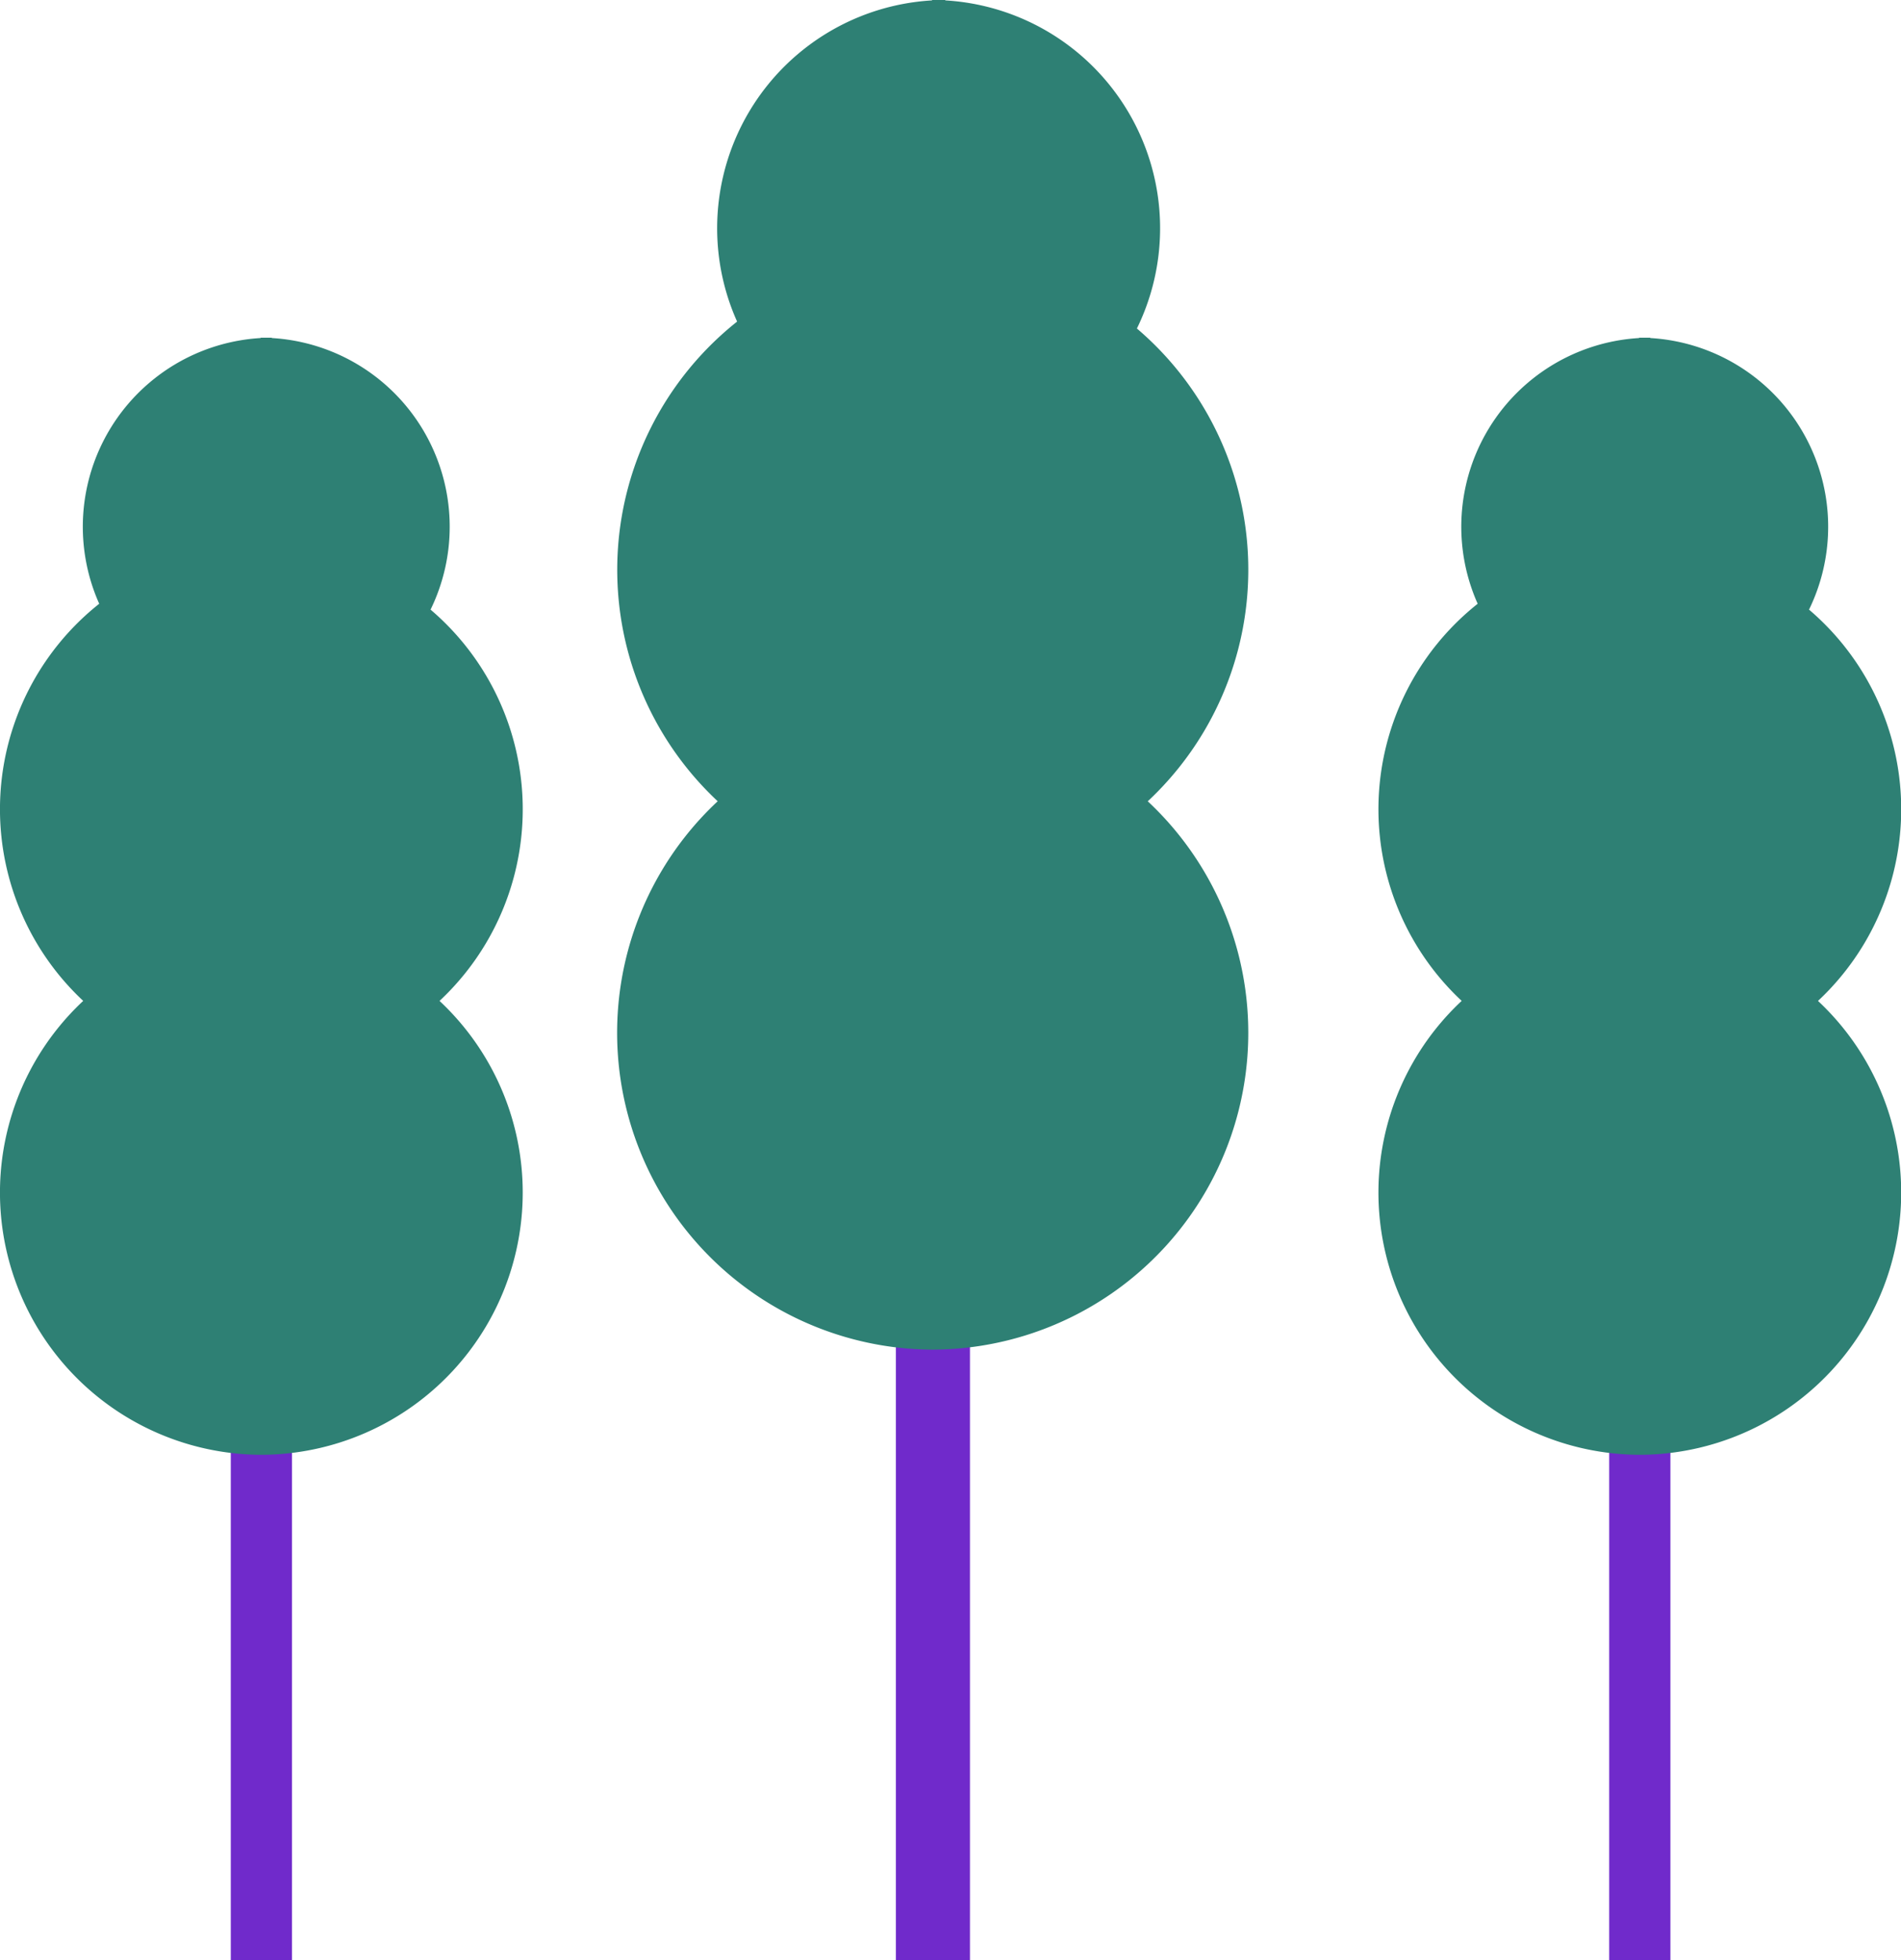 <svg id="Grupo_207" data-name="Grupo 207" xmlns="http://www.w3.org/2000/svg" width="57.481" height="59.252" viewBox="0 0 57.481 59.252">
  <path id="Caminho_126" data-name="Caminho 126" d="M1525.131,3462.438v-47.907c0-.135-.168-.243-.375-.243h-1.1c-.207,0-.375.109-.375.243v47.907Z" transform="translate(-1516.303 -3403.186)" fill="#702acb"/>
  <path id="União_10" data-name="União 10" d="M7.9,33.77H7.873A7.928,7.928,0,0,1,2.516,20.048,7.928,7.928,0,0,1,3,8.043,5.715,5.715,0,0,1,7.881.01V0l.169,0,.169,0V.01a5.714,5.714,0,0,1,4.8,8.21,7.928,7.928,0,0,1,.271,11.829A7.928,7.928,0,0,1,7.928,33.77H7.9Z" transform="translate(0 10.209)" fill="#2e8074"/>
  <path id="Caminho_133" data-name="Caminho 133" d="M1618.551,3462.438v-47.907c0-.135-.168-.243-.375-.243h-1.1c-.207,0-.375.109-.375.243v47.907Z" transform="translate(-1568.043 -3403.186)" fill="#702acb"/>
  <path id="União_12" data-name="União 12" d="M7.9,33.77H7.873A7.928,7.928,0,0,1,2.516,20.048,7.928,7.928,0,0,1,3,8.043,5.715,5.715,0,0,1,7.881.01V0l.169,0,.169,0V.01a5.714,5.714,0,0,1,4.8,8.21,7.928,7.928,0,0,1,.271,11.829A7.928,7.928,0,0,1,7.928,33.77H7.9Z" transform="translate(41.681 10.209)" fill="#2e8074"/>
  <path id="Caminho_140" data-name="Caminho 140" d="M1570.6,3449.055V3391.7c0-.161-.2-.29-.453-.29h-1.334c-.25,0-.453.129-.453.29v57.357Z" transform="translate(-1541.271 -3389.802)" fill="#702acb"/>
  <path id="União_11" data-name="União 11" d="M9.545,40.8H9.513A9.578,9.578,0,0,1,3.04,24.222a9.578,9.578,0,0,1,.587-14.5A6.9,6.9,0,0,1,9.522.012V0l.2,0,.2,0V.012a6.9,6.9,0,0,1,5.794,9.919,9.578,9.578,0,0,1,.328,14.292A9.578,9.578,0,0,1,9.578,40.8H9.545Z" transform="translate(18.661 0)" fill="#2e8074"/>
</svg>
